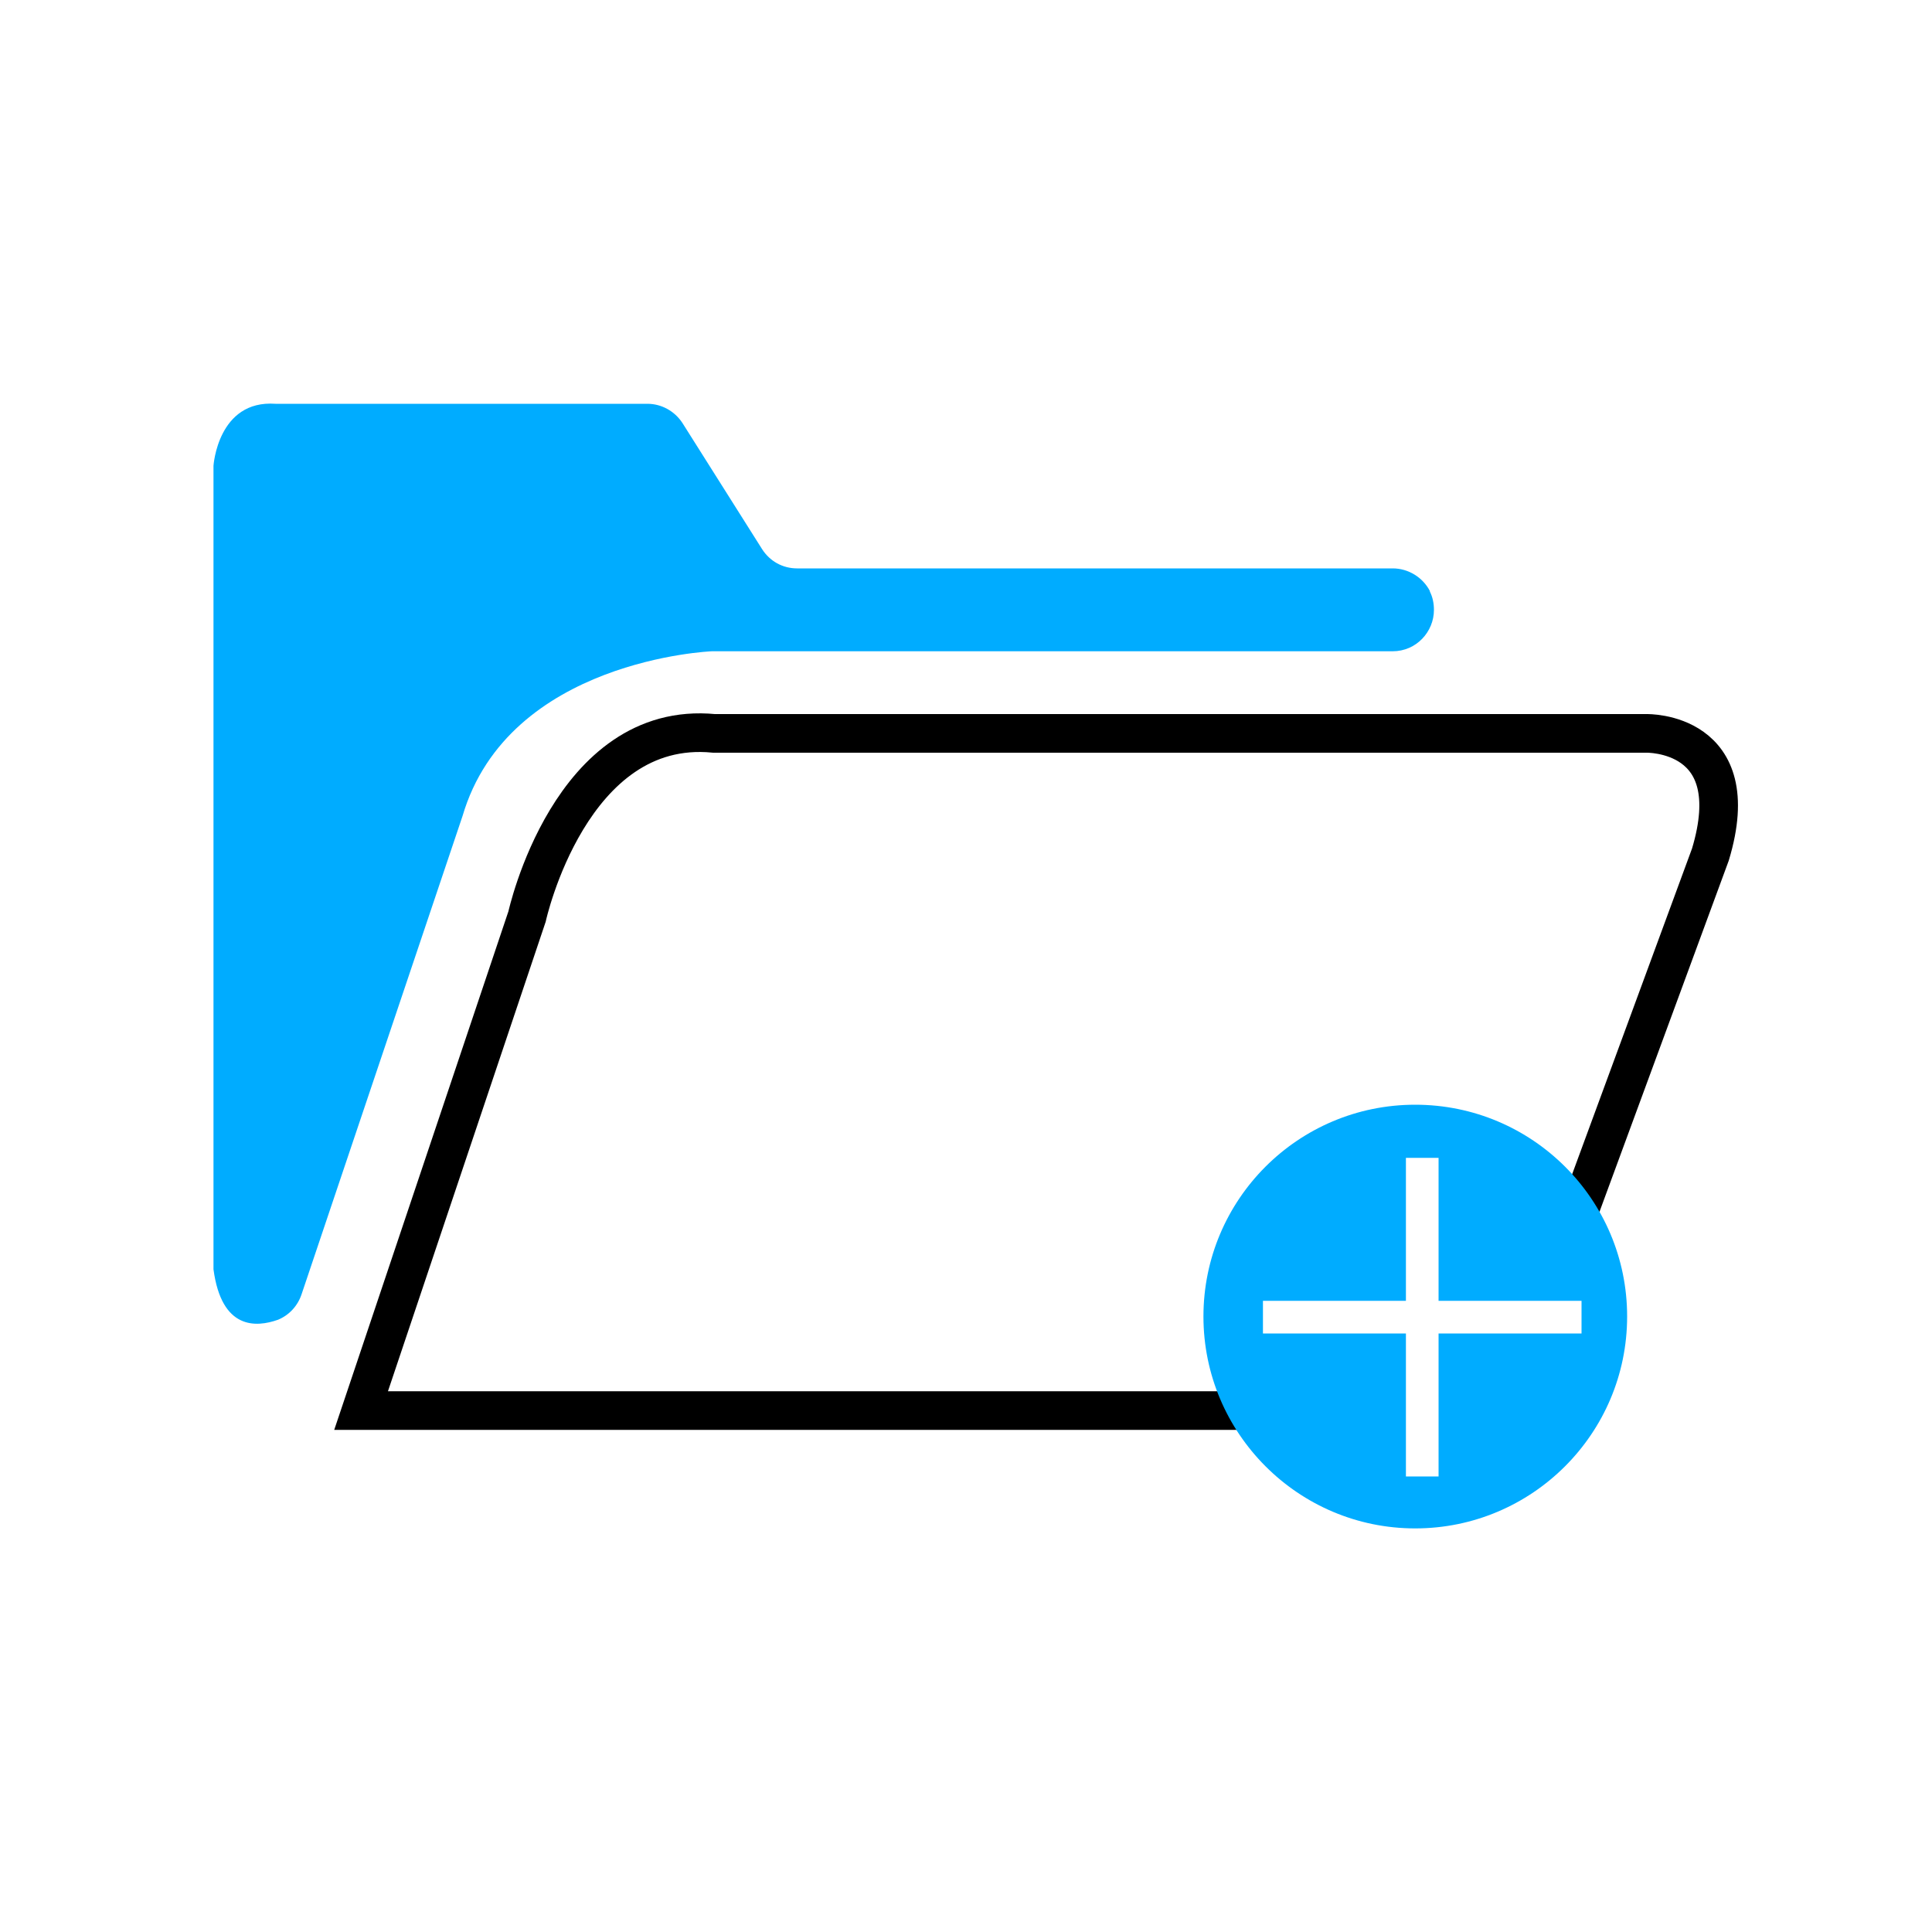<?xml version="1.0" encoding="UTF-8"?>
<svg id="new-folder" xmlns="http://www.w3.org/2000/svg" viewBox="0 0 100 100">
  <path d="m74,30.6c.16.31.22.64.22.97,0,1.13-.91,2.14-2.14,2.14h-35.24s-10.52.42-12.9,8.53l-8.33,24.75c-.2.6-.64,1.08-1.22,1.32-1.13.4-2.92.53-3.34-2.61V24.11s.22-3.42,3.21-3.21h19.25c.73,0,1.41.38,1.81.99l4.13,6.54c.4.62,1.06.99,1.81.99h30.83c.8,0,1.55.46,1.92,1.17v.04h-.02v-.02h0Z" fill="#00acff"/>
  <path d="m64,73.01H18.69l8.59-25.57s2.23-10.21,9.68-9.48h48.26s5.24-.13,3.31,6.27l-6.71,18.23" fill="none" stroke="#000" stroke-miterlimit="10" stroke-width="2"/>
  <path d="m73.25,57.18c-6.06,0-10.96,4.91-10.96,10.96s4.91,10.97,10.96,10.97,10.97-4.91,10.97-10.97-4.91-10.96-10.97-10.96Zm1.21,11.84v7.4h-1.69v-7.4h-7.4v-1.69h7.4v-7.4h1.69v7.4h7.4v1.69h-7.4Z" fill="#00acff"/>
</svg>